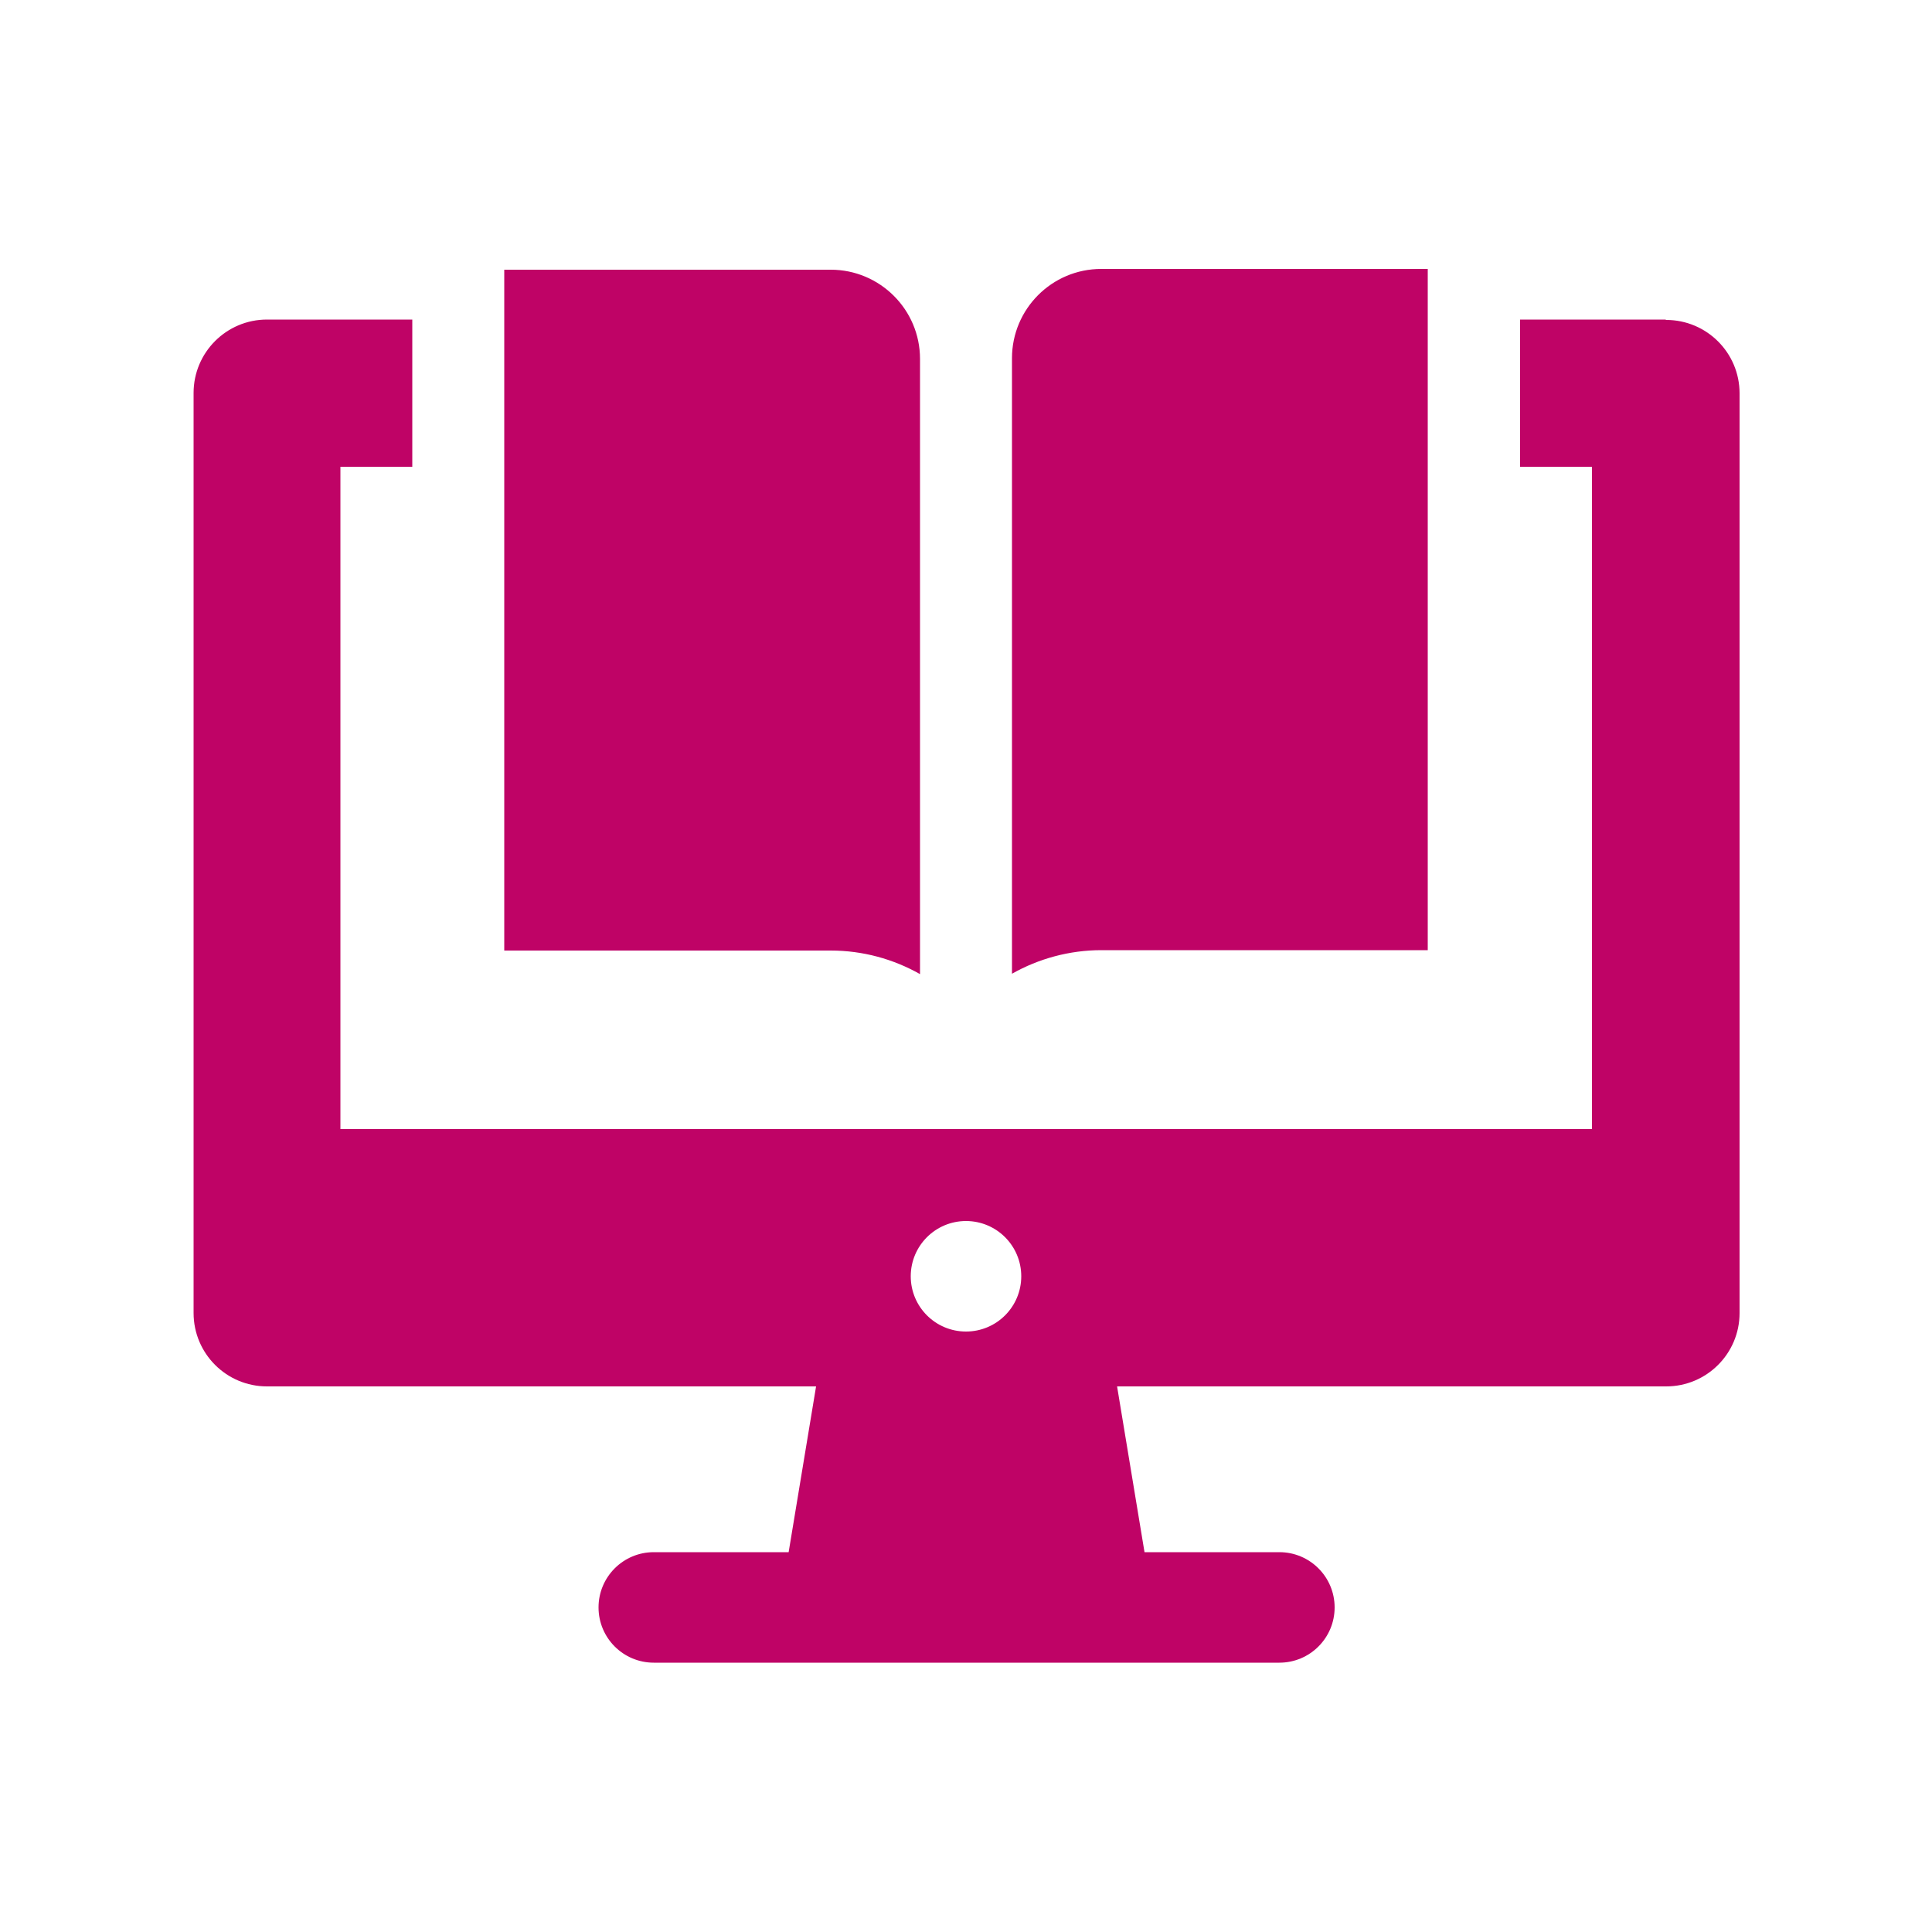 <?xml version="1.0" encoding="UTF-8"?>
<svg id="Serving_Grades_K_12" data-name="Serving Grades K–12" xmlns="http://www.w3.org/2000/svg" viewBox="0 0 50 50">
  <defs>
    <style>
      .cls-1 {
        fill: #bf0366;
      }
    </style>
  </defs>
  <path class="cls-1" d="M26.19,25.2c.69-.39,1.49-.61,2.31-.61h8.45V6.96h-8.45c-1.28,0-2.31,1.04-2.31,2.31,0,0,0,0,0,0,0,0,0,0,0,0v15.91ZM43.1,8.27h-3.76v3.81h1.86v17.14H8.81V12.08h1.86v-3.81h-3.76c-1.05,0-1.9.85-1.9,1.9v23.81c0,1.05.85,1.9,1.9,1.9h14.21l-.71,4.29h-3.49c-.79,0-1.43.64-1.43,1.43s.64,1.43,1.43,1.43h16.19c.79,0,1.43-.64,1.43-1.43s-.64-1.43-1.43-1.43h-3.49l-.71-4.29h14.21c1.05,0,1.9-.85,1.9-1.9V10.18c0-1.05-.85-1.9-1.9-1.9ZM25,34.46c-.79,0-1.43-.64-1.43-1.43s.64-1.43,1.43-1.43,1.43.64,1.43,1.43-.64,1.43-1.43,1.43ZM23.81,25.2v-15.91s0,0,0,0c0,0,0,0,0,0,0-1.28-1.04-2.31-2.31-2.31h-8.45v17.62h8.45c.83,0,1.62.22,2.31.61Z"/>
</svg>